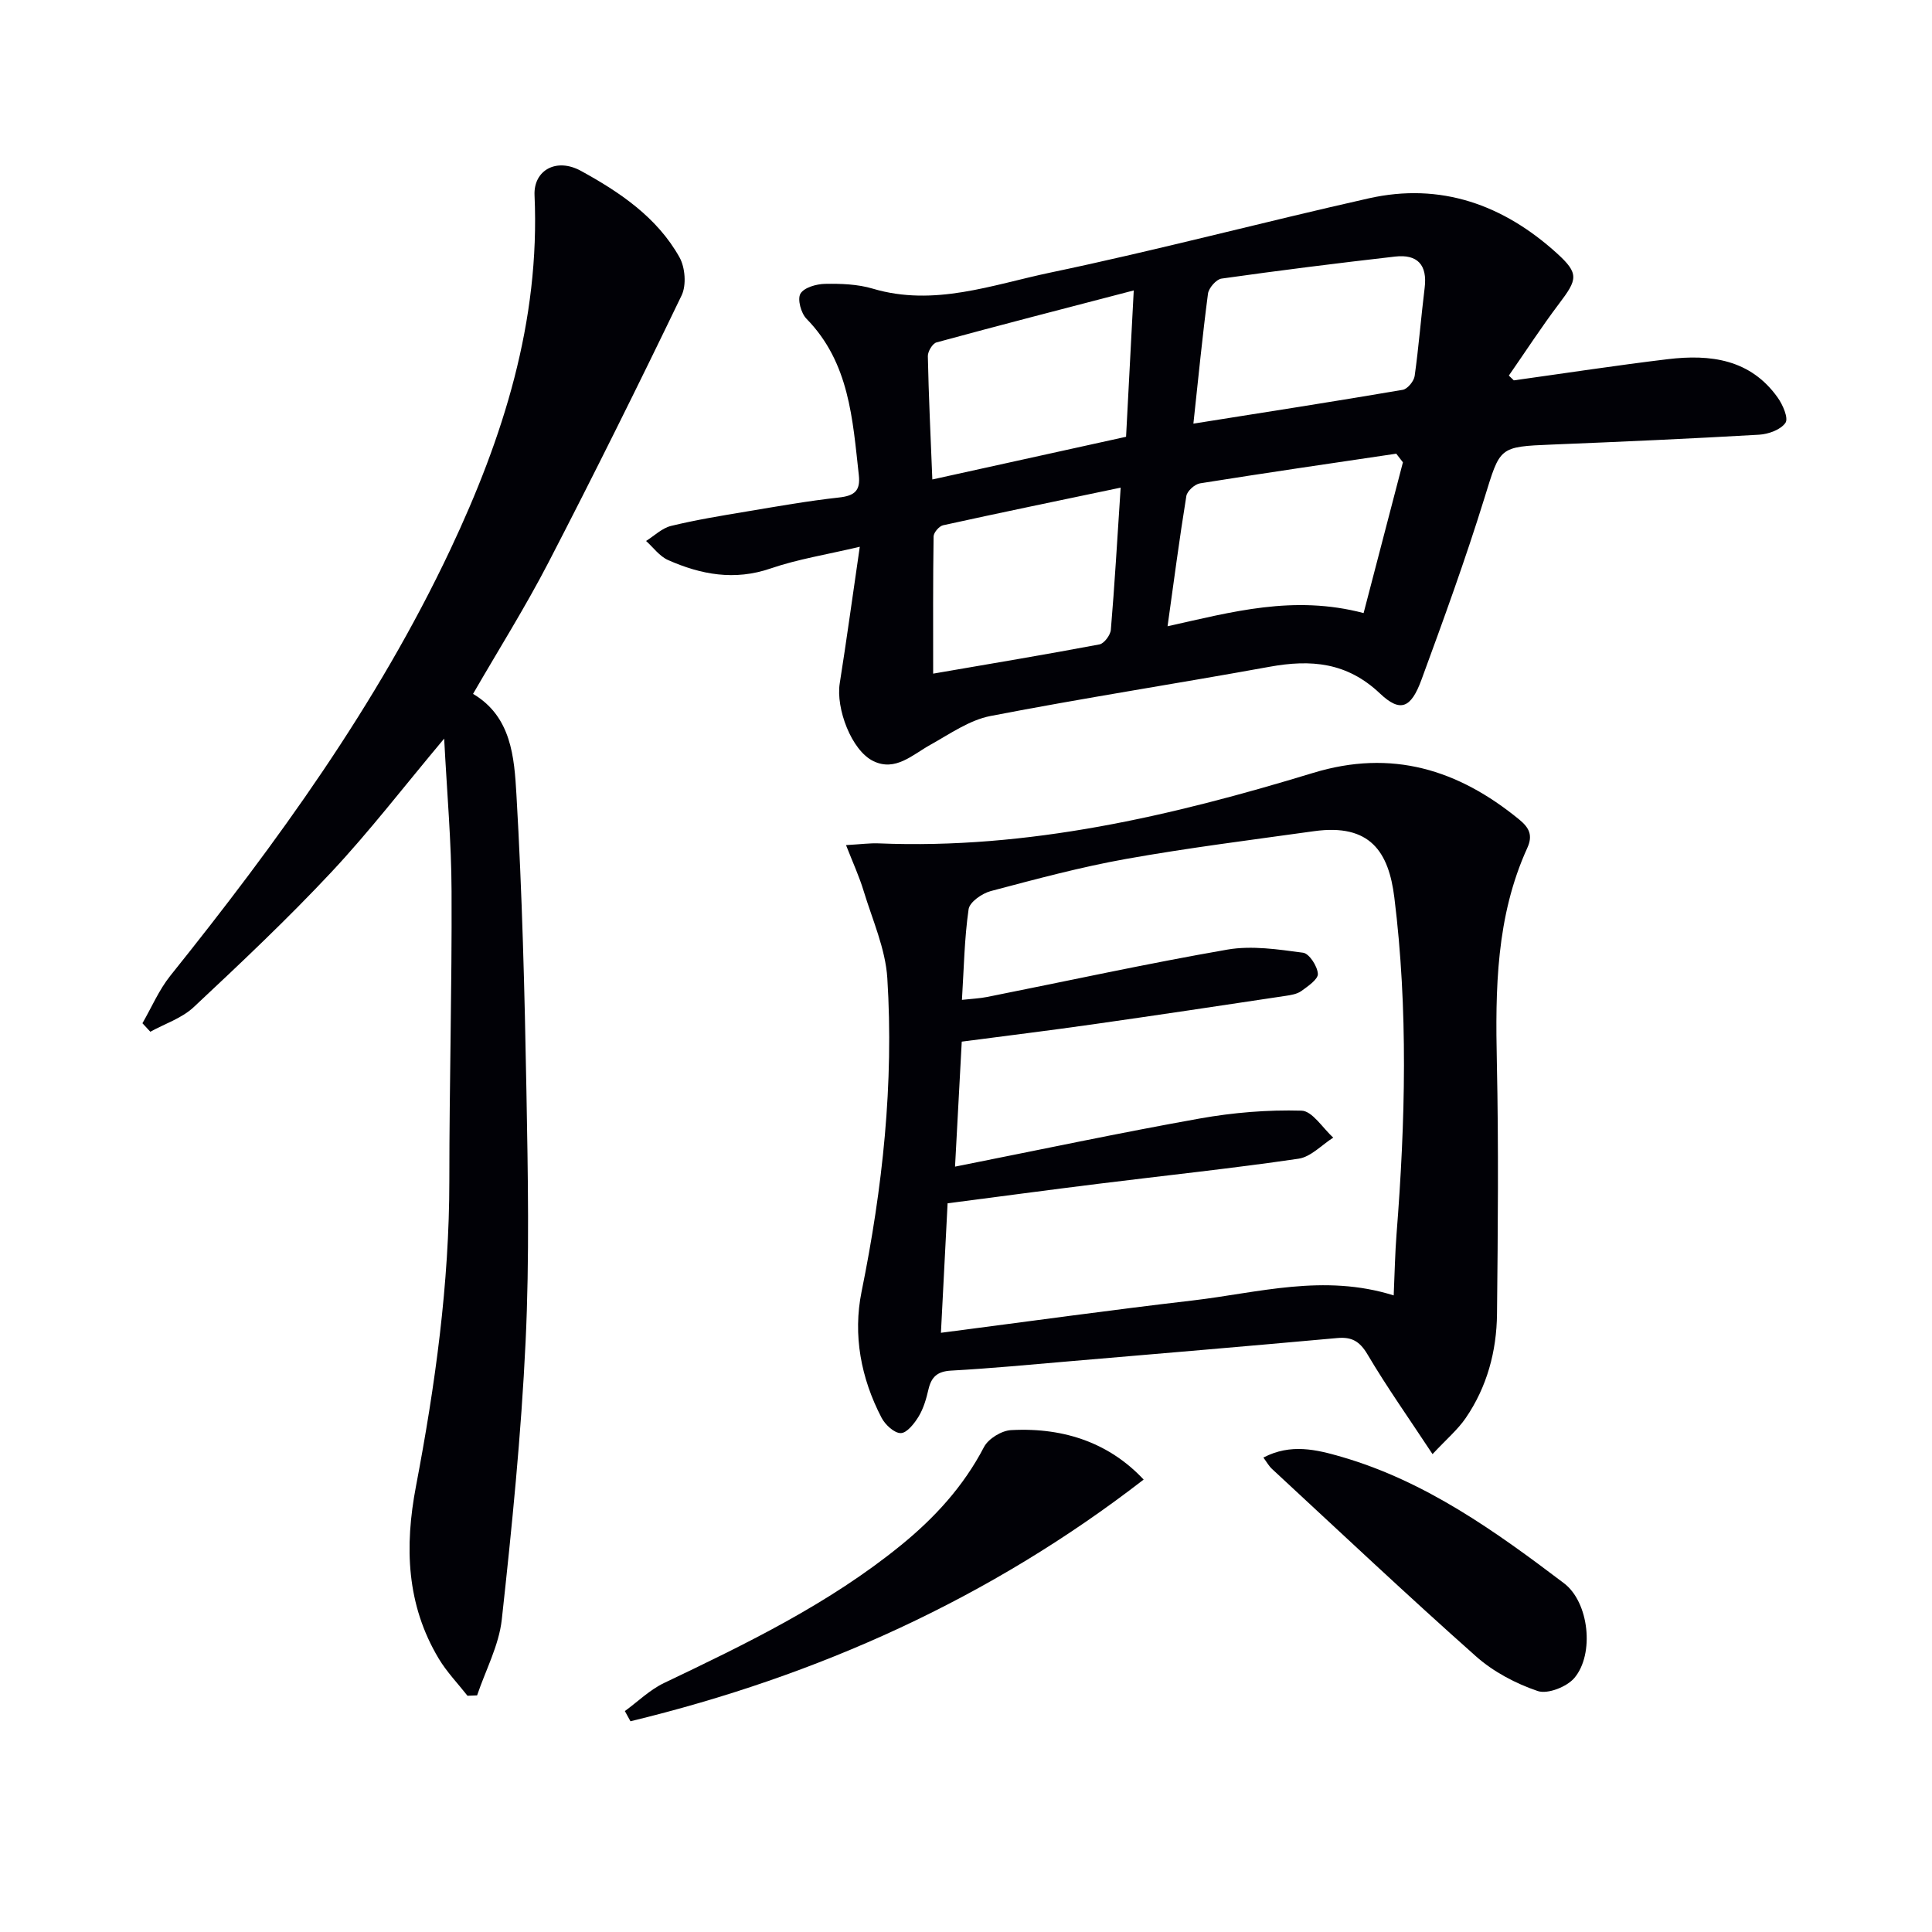 <svg enable-background="new 0 0 400 400" viewBox="0 0 400 400" xmlns="http://www.w3.org/2000/svg"><path d="m178.01 113.2c-6.93 1.64-12.86 2.57-18.45 4.49-7.49 2.58-14.43 1.28-21.25-1.74-1.76-.78-3.05-2.6-4.55-3.95 1.71-1.07 3.3-2.65 5.16-3.11 5.14-1.25 10.38-2.11 15.61-2.98 6.38-1.07 12.76-2.2 19.19-2.91 3.16-.35 4.46-1.37 4.09-4.63-1.29-11.57-1.94-23.29-10.84-32.38-1.13-1.15-1.91-4.03-1.25-5.18.74-1.28 3.31-2.01 5.1-2.04 3.29-.06 6.75.06 9.87.99 12.73 3.79 24.74-.8 36.75-3.32 22.08-4.62 43.91-10.42 65.92-15.37 14.93-3.36 27.91 1.33 38.99 11.38 4.64 4.21 4.23 5.41.45 10.41-3.65 4.83-6.95 9.92-10.41 14.9.34.33.68.66 1.03.99 10.63-1.48 21.25-3.11 31.91-4.39 8.78-1.05 17.07 0 22.72 7.95 1.06 1.48 2.27 4.28 1.61 5.23-.98 1.43-3.52 2.35-5.46 2.46-14.28.83-28.57 1.46-42.86 2.04-11.11.45-10.72.5-14.02 11.13-3.92 12.65-8.45 25.12-13.02 37.56-2.16 5.87-4.35 6.87-8.59 2.85-6.84-6.48-14.3-7.09-22.87-5.53-19.24 3.5-38.58 6.47-57.77 10.19-4.38.85-8.43 3.73-12.46 5.97-3.72 2.07-7.21 5.57-11.77 3.38-4.57-2.19-7.81-10.95-6.98-16.12 1.42-8.96 2.64-17.96 4.15-28.27zm69.07-25.49c15-2.38 29.19-4.59 43.34-7 .99-.17 2.31-1.78 2.47-2.86.85-6.06 1.32-12.18 2.07-18.26.59-4.75-1.49-7-6.12-6.47-11.99 1.37-23.97 2.87-35.93 4.56-1.1.15-2.65 1.94-2.81 3.12-1.14 8.67-1.99 17.38-3.02 26.91zm43.38 8.01c-.46-.6-.92-1.19-1.38-1.79-13.55 2.01-27.1 3.98-40.62 6.14-1.09.17-2.67 1.59-2.84 2.62-1.45 8.93-2.62 17.91-3.89 26.97 13.3-2.95 26.08-6.55 40.59-2.73 2.74-10.55 5.44-20.88 8.14-31.21zm-97.43 3.55c13.94-3.07 26.84-5.91 40.11-8.84.51-9.82 1.01-19.35 1.59-30.3-14.35 3.74-27.62 7.16-40.83 10.76-.83.22-1.82 1.88-1.8 2.85.17 8.27.57 16.55.93 25.53zm38.99 1.69c-13.2 2.77-25 5.2-36.76 7.79-.82.18-1.95 1.5-1.97 2.31-.14 9.11-.09 18.22-.09 28.41 12-2.07 23.23-3.94 34.42-6.05.98-.18 2.28-1.93 2.37-3.03.78-9.23 1.31-18.48 2.03-29.43z" fill="#010106"/><path d="m175.16 174.97c3.12-.18 4.93-.43 6.73-.36 30.99 1.28 60.68-5.66 89.98-14.59 16.28-4.96 30.02-.7 42.65 9.64 2.06 1.68 2.9 3.26 1.68 5.92-6.46 14.19-6.62 29.24-6.29 44.46.37 17.32.21 34.65.03 51.97-.08 7.75-2.06 15.14-6.5 21.61-1.64 2.38-3.93 4.32-6.85 7.44-4.88-7.41-9.45-13.86-13.46-20.64-1.62-2.73-3.26-3.67-6.28-3.39-18.36 1.66-36.72 3.22-55.09 4.78-8.28.71-16.55 1.5-24.85 1.96-2.86.16-4.09 1.32-4.69 3.92-.44 1.92-1.02 3.91-2.02 5.57-.88 1.45-2.43 3.43-3.7 3.45-1.34.02-3.24-1.74-3.99-3.19-4.27-8.2-5.95-17.13-4.13-26.1 4.36-21.46 6.7-43.07 5.33-64.91-.39-6.1-3.09-12.08-4.91-18.07-.89-2.94-2.19-5.76-3.64-9.47zm113.39 93.23c.21-4.77.28-8.76.59-12.72 1.83-23.25 2.42-46.51-.46-69.69-1.16-9.31-4.91-15.34-16.64-13.7-12.97 1.81-25.99 3.44-38.88 5.74-9.45 1.69-18.75 4.2-28.04 6.66-1.8.48-4.37 2.27-4.58 3.75-.87 6.02-.97 12.16-1.38 18.77 2.05-.23 3.66-.29 5.22-.6 16.58-3.3 33.11-6.92 49.76-9.81 5.05-.87 10.48-.04 15.65.65 1.27.17 2.96 2.78 3.06 4.36.08 1.13-2.05 2.58-3.42 3.57-.89.64-2.16.84-3.3 1.01-13.29 2-26.59 4-39.89 5.89-8.98 1.28-17.98 2.38-27.12 3.58-.46 8.56-.9 16.64-1.39 25.88 17.5-3.48 34.02-6.99 50.64-9.96 6.93-1.24 14.07-1.83 21.09-1.63 2.25.06 4.39 3.62 6.58 5.58-2.39 1.51-4.64 4-7.2 4.37-13.8 2.02-27.67 3.48-41.51 5.2-10.32 1.28-20.64 2.67-31.14 4.03-.47 9.11-.91 17.66-1.38 26.81 17.92-2.32 34.99-4.7 52.11-6.69 13.6-1.59 27.13-5.6 41.63-1.05z" fill="#010106"/><path d="m91.96 152.92c-8.36 9.97-15.45 19.2-23.36 27.65-9.09 9.71-18.79 18.86-28.5 27.95-2.44 2.29-5.96 3.43-8.98 5.09-.54-.59-1.09-1.18-1.63-1.76 1.9-3.29 3.42-6.89 5.77-9.83 22.11-27.58 42.8-56.08 57.96-88.2 10.96-23.22 18.62-47.25 17.45-73.4-.23-5.11 4.46-7.87 9.63-5.03 8.03 4.4 15.76 9.62 20.38 17.88 1.18 2.11 1.46 5.77.44 7.89-8.94 18.55-18.1 37.01-27.57 55.3-4.8 9.27-10.38 18.14-15.61 27.2 7.96 4.71 8.53 13.14 8.98 20.83 1.19 20.41 1.7 40.86 2.07 61.31.31 17.32.65 34.68-.17 51.97-.91 19.22-2.83 38.41-4.93 57.54-.59 5.35-3.35 10.47-5.11 15.7-.66.03-1.32.05-1.99.08-2-2.55-4.3-4.93-5.96-7.7-6.69-11.17-7.09-23.18-4.71-35.66 3.98-20.91 6.91-41.95 6.91-63.33 0-19.97.55-39.93.46-59.9-.03-10.11-.94-20.22-1.53-31.58z" fill="#010106"/><path d="m129.37 354.26c2.69-1.96 5.16-4.4 8.11-5.81 17.1-8.16 34.13-16.4 48.97-28.46 7.05-5.73 13.02-12.24 17.27-20.39.9-1.73 3.64-3.41 5.62-3.51 11.49-.62 20.68 3.02 27.44 10.24-31.76 24.58-67.46 40.65-106.25 50.04-.39-.7-.78-1.4-1.16-2.11z" fill="#010106"/><path d="m261.57 301.77c5.65-2.95 10.96-1.66 16.17-.15 17.41 5.05 31.88 15.43 46.05 26.16 5.23 3.95 6.35 14.66 2.18 19.61-1.56 1.85-5.54 3.42-7.6 2.72-4.57-1.55-9.19-3.99-12.79-7.19-14.28-12.68-28.18-25.79-42.2-38.77-.67-.61-1.13-1.46-1.81-2.38z" fill="#010106"/></svg>